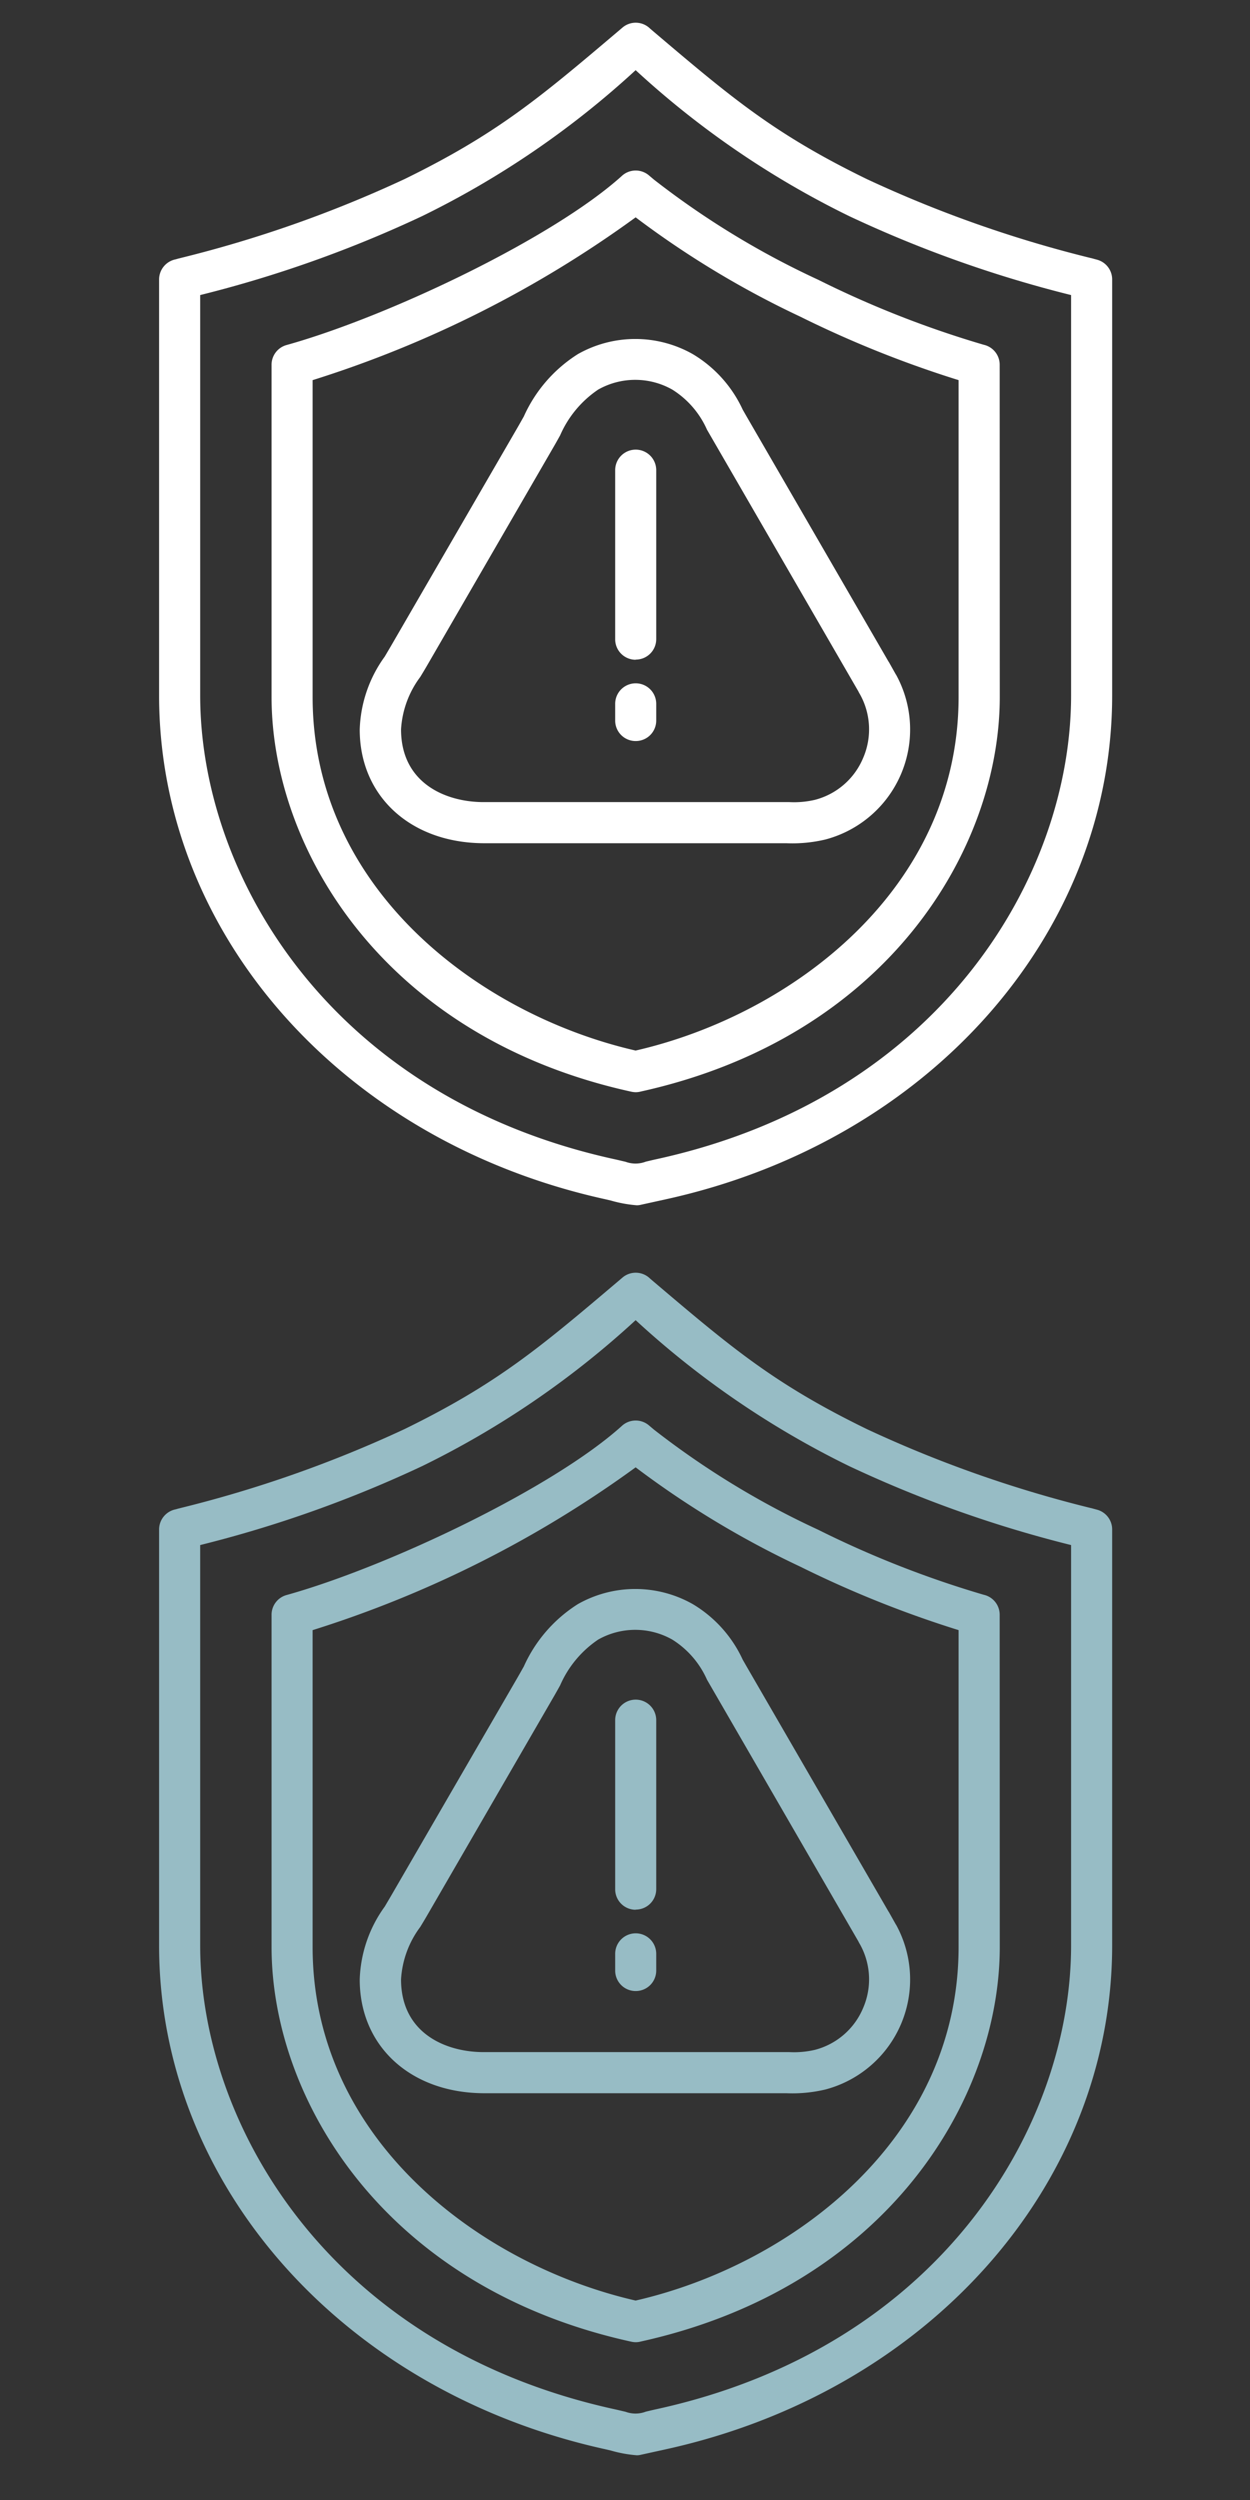 <svg xmlns="http://www.w3.org/2000/svg" xmlns:xlink="http://www.w3.org/1999/xlink" width="55" height="110" viewBox="0 0 55 110">
  <rect x="0" y="0" width="55" height="110" fill="#333333" stroke="none"/>
  <defs>
    <clipPath id="clip-path">
      <rect id="Rectangle_2893" data-name="Rectangle 2893" width="41.935" height="52.031" fill="#fff"/>
    </clipPath>
    <clipPath id="clip-path-2">
      <rect id="Rectangle_2893-2" data-name="Rectangle 2893" width="41.935" height="52.031" fill="#97bcc5"/>
    </clipPath>
  </defs>
  <g id="Group_50108" data-name="Group 50108" transform="translate(9142 -52)">
    <g id="Group_50106" data-name="Group 50106" transform="translate(-9588 -2834)">
      <g id="Group_49292" data-name="Group 49292" transform="translate(453 2887)">
        <g id="Group_49291" data-name="Group 49291" transform="translate(0 0)" clip-path="url(#clip-path)">
          <path id="Path_83601" data-name="Path 83601" d="M30.924,26.327l-.322-.573,0,.007L24.366,14.99l-.185-.323a5.548,5.548,0,0,0-2.2-2.447,5.132,5.132,0,0,0-5.052,0,6.283,6.283,0,0,0-2.38,2.745c-.093.163-.185.33-.284.5L8.7,25.071l-.271.46a5.757,5.757,0,0,0-1.1,3.211c0,2.946,2.258,5,5.489,5H26.1a6.291,6.291,0,0,0,1.714-.163,5.006,5.006,0,0,0,3.112-7.255M29.475,30a3.156,3.156,0,0,1-2.118,1.833,4.019,4.019,0,0,1-1.121.1H12.783c-1.678,0-3.636-.837-3.636-3.2a4.267,4.267,0,0,1,.845-2.307q.143-.233.288-.481l5.614-9.7c.087-.151.17-.3.253-.45a4.681,4.681,0,0,1,1.672-2.012,3.312,3.312,0,0,1,3.264,0,3.985,3.985,0,0,1,1.526,1.764l6.663,11.518a.934.934,0,0,0,.063.116A3.169,3.169,0,0,1,29.475,30" transform="translate(1.499 2.36)" fill="#fff"/>
          <path id="Path_83602" data-name="Path 83602" d="M41.275,10.429l-.191-.052a53.542,53.542,0,0,1-9.936-3.492C27.072,4.9,25.186,3.3,21.762.395L21.6.256a.9.9,0,0,0-1.213-.04l-.206.175c-3.423,2.9-5.31,4.5-9.39,6.494A53.63,53.63,0,0,1,.851,10.377l-.122.035A.905.905,0,0,0,0,11.3V29.6C0,40.114,8.078,49.231,19.645,51.77l.24.057a5.811,5.811,0,0,0,1.127.206.694.694,0,0,0,.151-.014l1.127-.248C33.857,49.231,41.935,40.114,41.935,29.6V11.319a.9.9,0,0,0-.66-.89M21.4,50.12a1.269,1.269,0,0,1-.874,0c-.129-.03-.291-.07-.5-.116C7.509,47.255,1.808,37.5,1.808,29.6V11.984a52.95,52.95,0,0,0,9.771-3.476,39.377,39.377,0,0,0,9.389-6.42,39.311,39.311,0,0,0,9.391,6.42,52.909,52.909,0,0,0,9.769,3.476V29.6c0,7.9-5.7,17.652-18.221,20.4-.211.046-.373.086-.5.116" transform="translate(0 -0.001)" fill="#fff"/>
          <path id="Path_83603" data-name="Path 83603" d="M36.147,13.95a.9.9,0,0,0-.706-.882,44.184,44.184,0,0,1-7.28-2.86A36.913,36.913,0,0,1,20.932,5.8l-.219-.185a.9.9,0,0,0-1.2.033C16.5,8.362,9.395,11.754,4.941,13.032h0l-.17.048a.9.9,0,0,0-.661.883v14.6c0,6.692,4.953,14.982,15.825,17.37a.92.92,0,0,0,.2.023.841.841,0,0,0,.222-.03c10.851-2.4,15.794-10.681,15.794-17.363Zm-1.808.676V28.563c0,8.461-7.352,13.988-14.211,15.561-6.857-1.573-14.212-7.1-14.212-15.561V14.625A49.087,49.087,0,0,0,20.129,7.462a40.847,40.847,0,0,0,7.242,4.369,47.386,47.386,0,0,0,6.969,2.794" transform="translate(0.839 1.101)" fill="#fff"/>
          <path id="Path_83604" data-name="Path 83604" d="M17.564,24.842a.9.9,0,0,1-.9-.9V16.5a.9.9,0,0,1,1.806,0v7.435a.9.9,0,0,1-.9.9" transform="translate(3.404 3.187)" fill="#fff"/>
          <path id="Path_83605" data-name="Path 83605" d="M17.564,26.676a.9.9,0,0,1-.9-.9v-.737a.9.9,0,0,1,1.806,0v.737a.9.9,0,0,1-.9.9" transform="translate(3.404 4.93)" fill="#fff"/>
        </g>
      </g>
      <rect id="Rectangle_3126" data-name="Rectangle 3126" width="55" height="55" transform="translate(446 2886)" fill="none"/>
    </g>
    <g id="Group_50107" data-name="Group 50107" transform="translate(-9588 -2779)">
      <g id="Group_49292-2" data-name="Group 49292" transform="translate(453 2887)">
        <g id="Group_49291-2" data-name="Group 49291" transform="translate(0 0)" clip-path="url(#clip-path-2)">
          <path id="Path_83601-2" data-name="Path 83601" d="M30.924,26.327l-.322-.573,0,.007L24.366,14.99l-.185-.323a5.548,5.548,0,0,0-2.2-2.447,5.132,5.132,0,0,0-5.052,0,6.283,6.283,0,0,0-2.38,2.745c-.093.163-.185.33-.284.5L8.7,25.071l-.271.46a5.757,5.757,0,0,0-1.1,3.211c0,2.946,2.258,5,5.489,5H26.1a6.291,6.291,0,0,0,1.714-.163,5.006,5.006,0,0,0,3.112-7.255M29.475,30a3.156,3.156,0,0,1-2.118,1.833,4.019,4.019,0,0,1-1.121.1H12.783c-1.678,0-3.636-.837-3.636-3.2a4.267,4.267,0,0,1,.845-2.307q.143-.233.288-.481l5.614-9.7c.087-.151.17-.3.253-.45a4.681,4.681,0,0,1,1.672-2.012,3.312,3.312,0,0,1,3.264,0,3.985,3.985,0,0,1,1.526,1.764l6.663,11.518a.934.934,0,0,0,.063.116A3.169,3.169,0,0,1,29.475,30" transform="translate(1.499 2.36)" fill="#97bcc5"/>
          <path id="Path_83602-2" data-name="Path 83602" d="M41.275,10.429l-.191-.052a53.542,53.542,0,0,1-9.936-3.492C27.072,4.9,25.186,3.3,21.762.395L21.6.256a.9.9,0,0,0-1.213-.04l-.206.175c-3.423,2.9-5.31,4.5-9.39,6.494A53.63,53.63,0,0,1,.851,10.377l-.122.035A.905.905,0,0,0,0,11.3V29.6C0,40.114,8.078,49.231,19.645,51.77l.24.057a5.811,5.811,0,0,0,1.127.206.694.694,0,0,0,.151-.014l1.127-.248C33.857,49.231,41.935,40.114,41.935,29.6V11.319a.9.9,0,0,0-.66-.89M21.4,50.12a1.269,1.269,0,0,1-.874,0c-.129-.03-.291-.07-.5-.116C7.509,47.255,1.808,37.5,1.808,29.6V11.984a52.95,52.95,0,0,0,9.771-3.476,39.377,39.377,0,0,0,9.389-6.42,39.311,39.311,0,0,0,9.391,6.42,52.909,52.909,0,0,0,9.769,3.476V29.6c0,7.9-5.7,17.652-18.221,20.4-.211.046-.373.086-.5.116" transform="translate(0 -0.001)" fill="#97bcc5"/>
          <path id="Path_83603-2" data-name="Path 83603" d="M36.147,13.95a.9.9,0,0,0-.706-.882,44.184,44.184,0,0,1-7.28-2.86A36.913,36.913,0,0,1,20.932,5.8l-.219-.185a.9.9,0,0,0-1.2.033C16.5,8.362,9.395,11.754,4.941,13.032h0l-.17.048a.9.9,0,0,0-.661.883v14.6c0,6.692,4.953,14.982,15.825,17.37a.92.92,0,0,0,.2.023.841.841,0,0,0,.222-.03c10.851-2.4,15.794-10.681,15.794-17.363Zm-1.808.676V28.563c0,8.461-7.352,13.988-14.211,15.561-6.857-1.573-14.212-7.1-14.212-15.561V14.625A49.087,49.087,0,0,0,20.129,7.462a40.847,40.847,0,0,0,7.242,4.369,47.386,47.386,0,0,0,6.969,2.794" transform="translate(0.839 1.101)" fill="#97bcc5"/>
          <path id="Path_83604-2" data-name="Path 83604" d="M17.564,24.842a.9.9,0,0,1-.9-.9V16.5a.9.9,0,0,1,1.806,0v7.435a.9.9,0,0,1-.9.9" transform="translate(3.404 3.187)" fill="#97bcc5"/>
          <path id="Path_83605-2" data-name="Path 83605" d="M17.564,26.676a.9.9,0,0,1-.9-.9v-.737a.9.9,0,0,1,1.806,0v.737a.9.9,0,0,1-.9.9" transform="translate(3.404 4.93)" fill="#97bcc5"/>
        </g>
      </g>
      <rect id="Rectangle_3126-2" data-name="Rectangle 3126" width="55" height="55" transform="translate(446 2886)" fill="none"/>
    </g>
  </g>
</svg>

